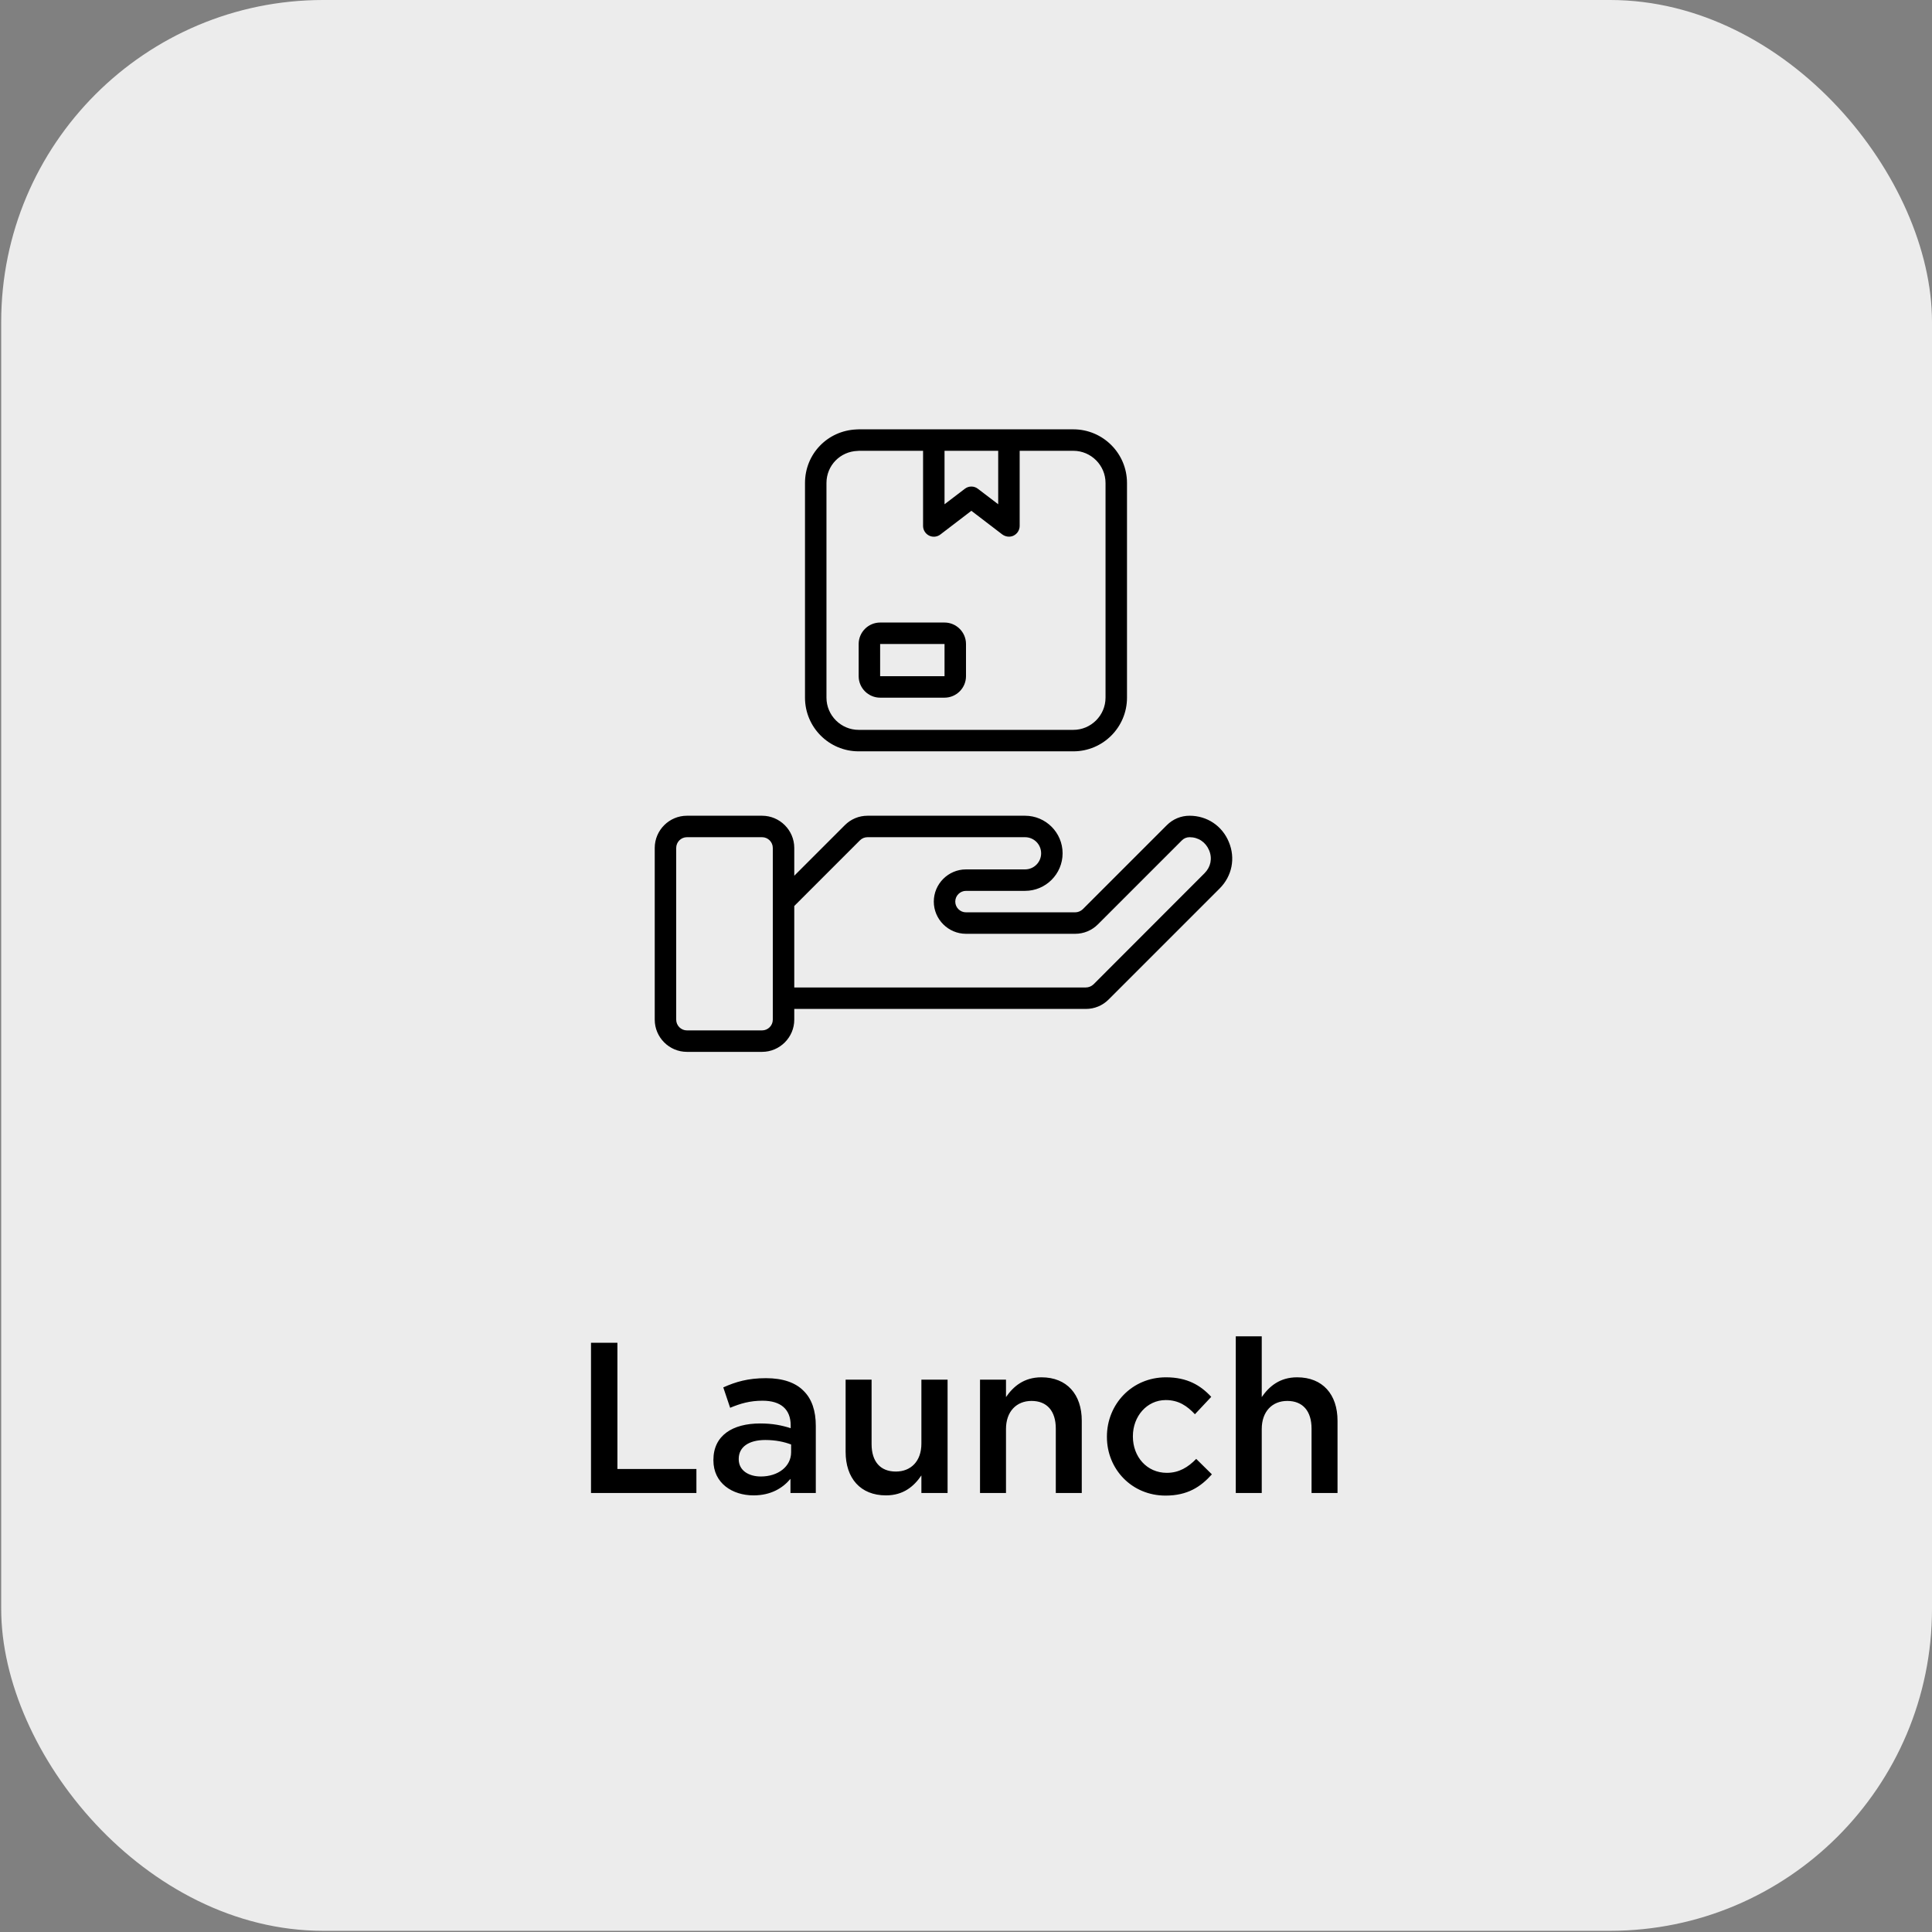 <svg width="180" height="180" viewBox="0 0 180 180" fill="none" xmlns="http://www.w3.org/2000/svg">
<rect x="0" y="0" width="180" height="180" fill="#808080" stroke="none"/>
<rect x="0.111" width="179.889" height="179.889" rx="30" fill="#ECECEC"/>
<path d="M110.83 76C110.03 76 109.28 76.31 108.71 76.88L100.88 84.71C100.69 84.89 100.43 85 100.17 85H90C89.45 85 89 84.55 89 84C89 83.45 89.45 83 90 83H95.5C97.43 83 99 81.43 99 79.5C99 77.57 97.43 76 95.5 76H80.83C80.03 76 79.28 76.31 78.71 76.88L74 81.59V79C74 77.35 72.65 76 71 76H64C62.35 76 61 77.35 61 79V95C61 96.65 62.35 98 64 98H71C72.65 98 74 96.65 74 95V94H101.17C101.97 94 102.72 93.69 103.29 93.12L113.63 82.78C114.79 81.62 115.12 79.96 114.49 78.45C113.87 76.94 112.46 76 110.83 76ZM72 95C72 95.55 71.55 96 71 96H64C63.45 96 63 95.55 63 95V79C63 78.45 63.45 78 64 78H71C71.55 78 72 78.45 72 79V84V93V95ZM112.22 81.36L101.88 91.71C101.69 91.89 101.43 92 101.17 92H74V84.41L80.12 78.29C80.31 78.1 80.56 78 80.83 78H95.5C96.33 78 97 78.67 97 79.5C97 80.33 96.33 81 95.5 81H90C88.35 81 87 82.35 87 84C87 85.65 88.35 87 90 87H100.17C100.97 87 101.72 86.69 102.29 86.12L110.12 78.29C110.31 78.1 110.56 78 110.83 78C111.65 78 112.33 78.46 112.65 79.22C112.97 79.98 112.8 80.78 112.22 81.36ZM100 70C102.76 70 105 67.76 105 65V45C105 42.24 102.76 40 100 40H94H87H80C79.95 40 79.87 40 79.78 40.01C77.09 40.13 75 42.3 75 45V65C75 67.76 77.24 70 80 70H100ZM93 42V46.98L91.11 45.54C90.93 45.4 90.72 45.33 90.5 45.33C90.28 45.33 90.07 45.4 89.89 45.54L88 46.98V42H93ZM77 65V45C77 43.37 78.28 42.06 79.91 42.01C79.95 42.01 79.98 42.01 80.02 42H86V49C86 49.38 86.22 49.73 86.56 49.9C86.9 50.07 87.31 50.03 87.61 49.8L90.5 47.59L93.39 49.8C93.57 49.93 93.79 50 94 50C94.15 50 94.3 49.97 94.44 49.9C94.78 49.73 95 49.38 95 49V42H100C101.65 42 103 43.35 103 45V65C103 66.65 101.65 68 100 68H80C78.35 68 77 66.65 77 65Z" fill="black"/>
<path d="M82 65H88C89.1 65 90 64.1 90 63V60C90 58.9 89.1 58 88 58H82C80.9 58 80 58.9 80 60V63C80 64.1 80.9 65 82 65ZM82 60H88V63H82V60Z" fill="black"/>
<path d="M55.063 139.101V125.101H57.523V136.861H64.883V139.101H55.063ZM70.206 139.321C68.226 139.321 66.466 138.181 66.466 136.061V136.021C66.466 133.741 68.246 132.621 70.826 132.621C72.006 132.621 72.846 132.801 73.666 133.061V132.801C73.666 131.301 72.746 130.501 71.046 130.501C69.866 130.501 68.986 130.761 68.026 131.161L67.386 129.261C68.546 128.741 69.686 128.401 71.366 128.401C72.946 128.401 74.126 128.821 74.866 129.581C75.646 130.341 76.006 131.461 76.006 132.841V139.101H73.646V137.781C72.926 138.641 71.826 139.321 70.206 139.321ZM70.886 137.561C72.486 137.561 73.706 136.641 73.706 135.301V134.581C73.086 134.341 72.266 134.161 71.306 134.161C69.746 134.161 68.826 134.821 68.826 135.921V135.961C68.826 136.981 69.726 137.561 70.886 137.561ZM82.544 139.321C80.164 139.321 78.784 137.721 78.784 135.261V128.541H81.204V134.541C81.204 136.181 82.024 137.101 83.464 137.101C84.864 137.101 85.844 136.141 85.844 134.501V128.541H88.284V139.101H85.844V137.461C85.164 138.461 84.184 139.321 82.544 139.321ZM91.306 139.101V128.541H93.726V130.161C94.406 129.181 95.386 128.321 97.026 128.321C99.406 128.321 100.786 129.921 100.786 132.361V139.101H98.366V133.101C98.366 131.461 97.546 130.521 96.106 130.521C94.706 130.521 93.726 131.501 93.726 133.141V139.101H91.306ZM108.589 139.341C105.449 139.341 103.129 136.881 103.129 133.881V133.841C103.129 130.841 105.449 128.321 108.629 128.321C110.609 128.321 111.849 129.061 112.849 130.141L111.329 131.761C110.589 130.981 109.809 130.441 108.609 130.441C106.849 130.441 105.549 131.961 105.549 133.801V133.841C105.549 135.721 106.849 137.221 108.709 137.221C109.849 137.221 110.689 136.701 111.449 135.921L112.909 137.361C111.869 138.521 110.649 139.341 108.589 139.341ZM115.134 139.101V124.501H117.554V130.161C118.234 129.181 119.214 128.321 120.854 128.321C123.234 128.321 124.614 129.921 124.614 132.361V139.101H122.194V133.101C122.194 131.461 121.374 130.521 119.934 130.521C118.534 130.521 117.554 131.501 117.554 133.141V139.101H115.134Z" fill="black"/>
</svg>
